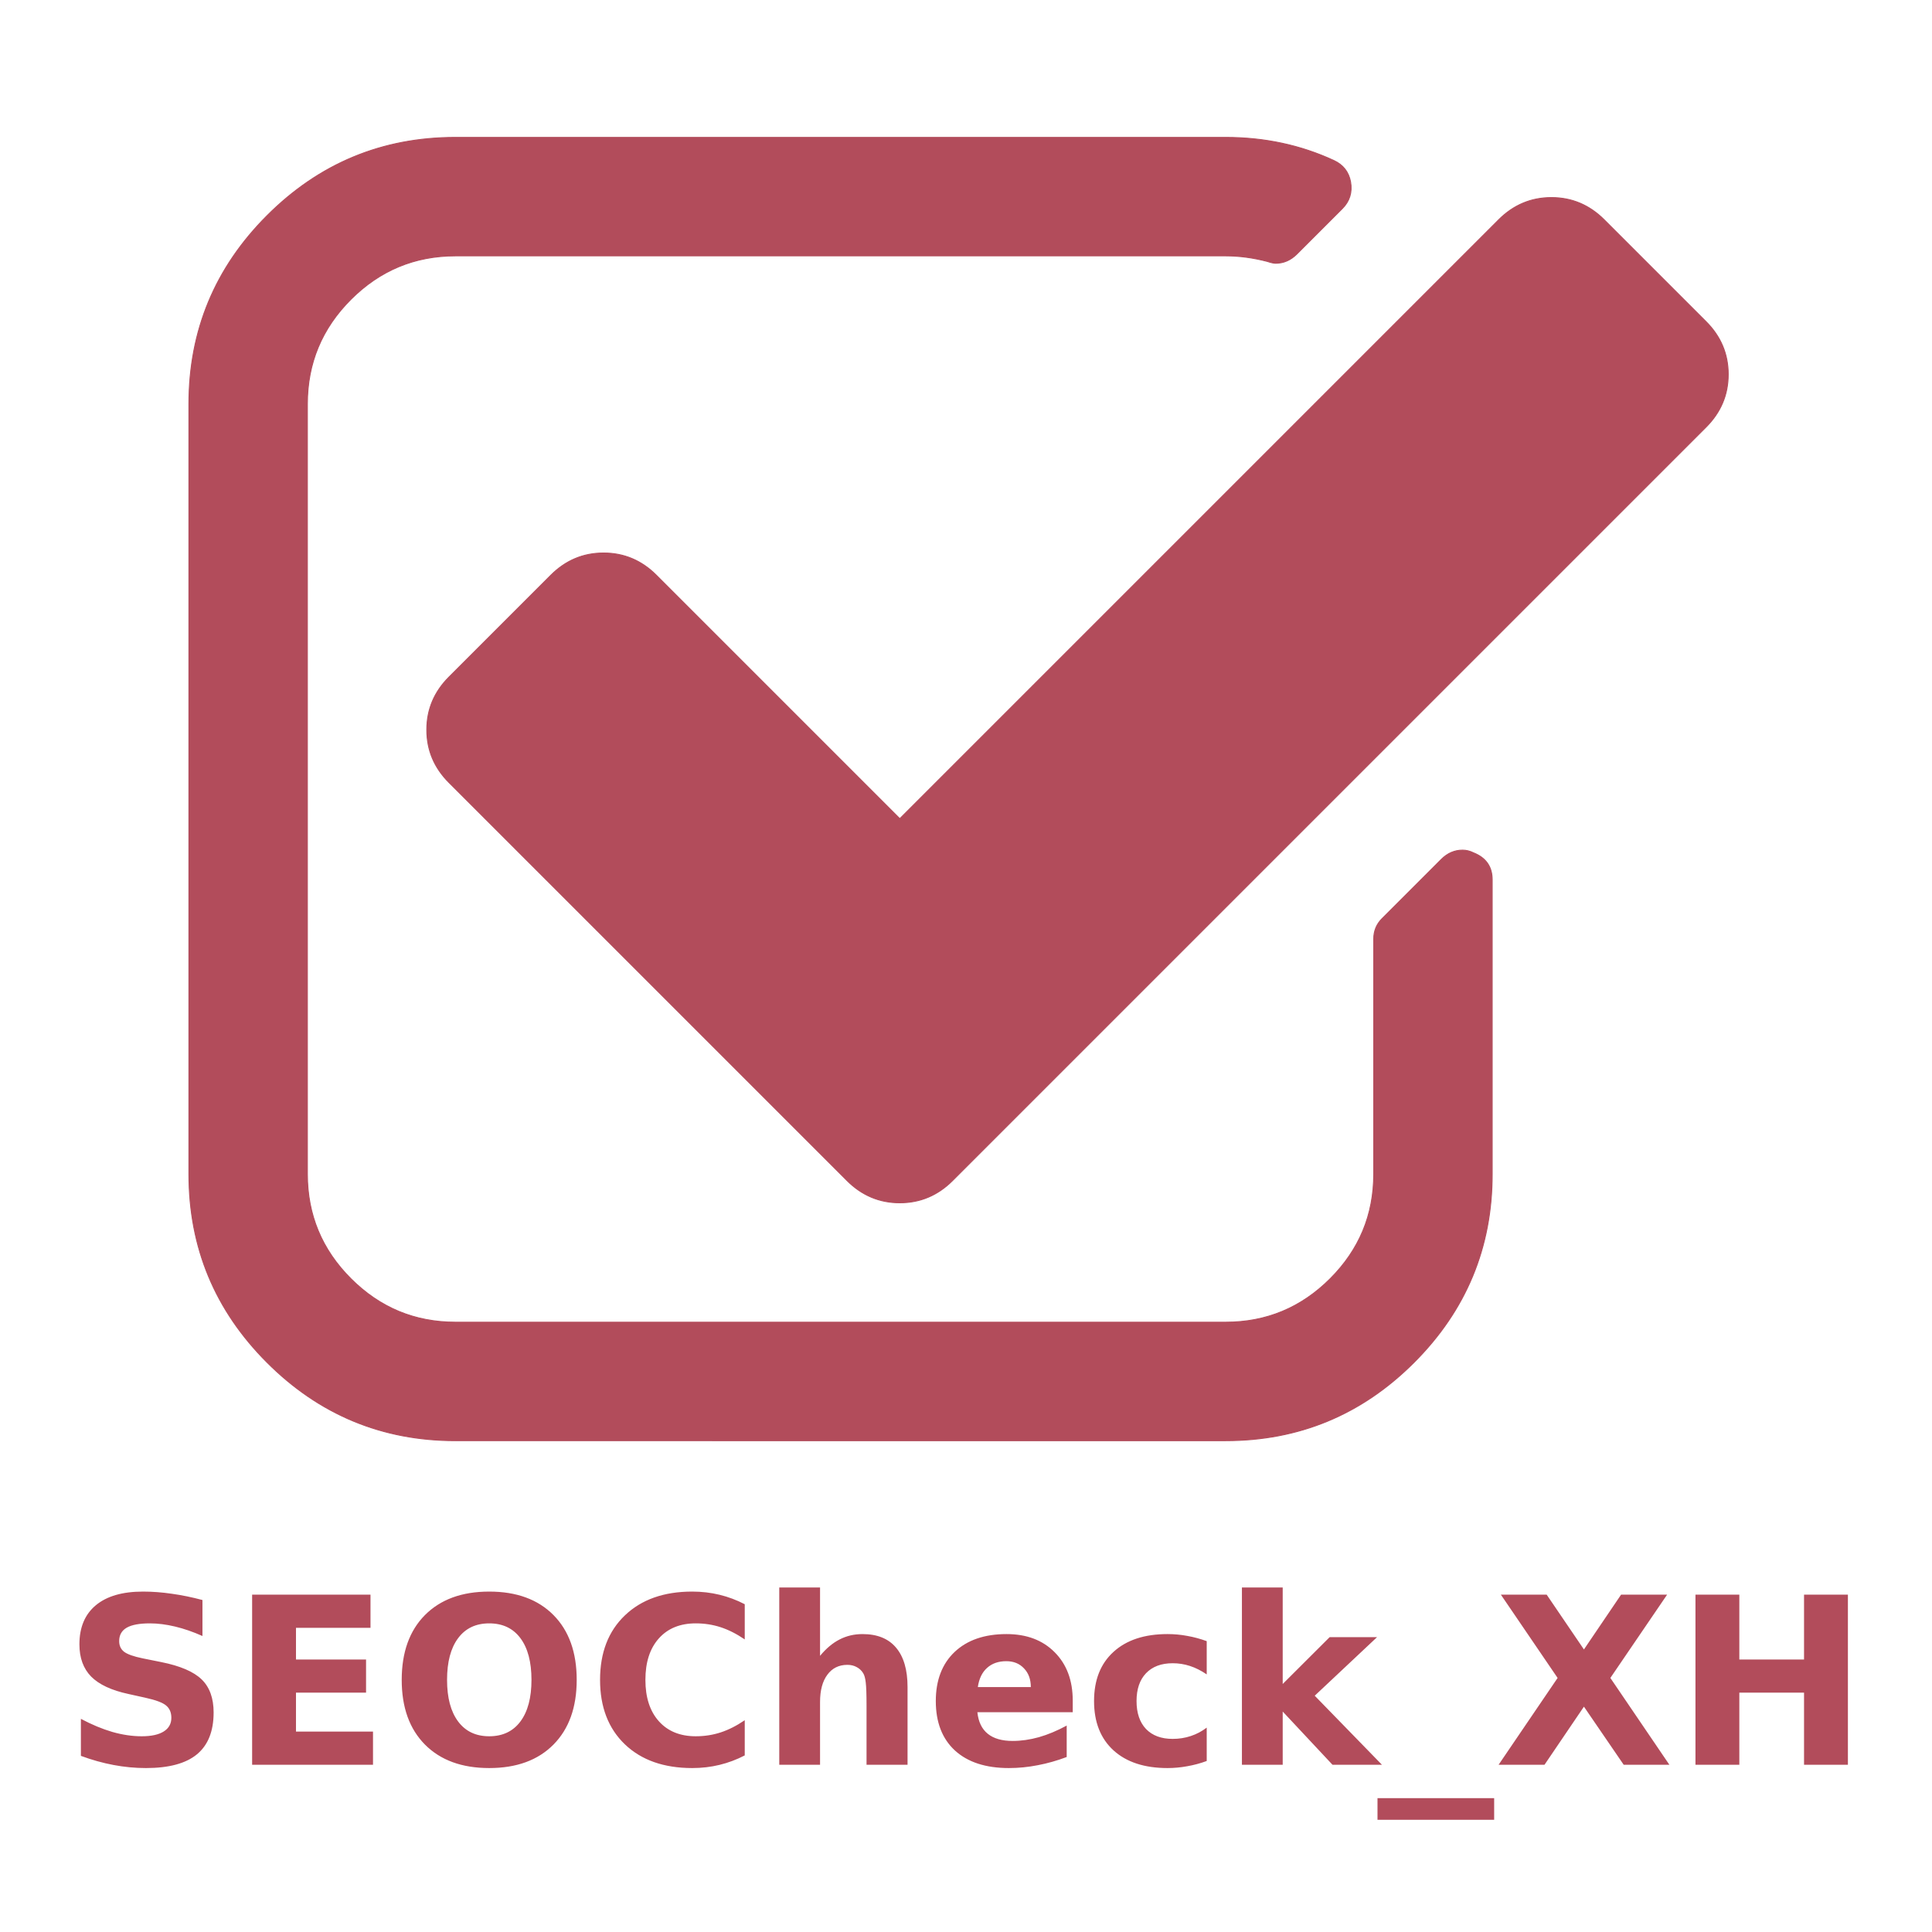 <svg xmlns="http://www.w3.org/2000/svg" width="400" height="400" viewBox="0 0 1800 1800"><path d="M1390.25 819.64v274.24q0 102.625-72.872 175.498-72.872 72.872-175.497 72.872H424.369q-102.625 0-175.497-72.872Q176 1196.506 176 1093.88V376.369q0-102.625 72.872-175.497Q321.745 128 424.37 128h717.512q54.33 0 100.9 21.56 12.936 6.037 15.523 19.835 2.587 14.66-7.762 25.01l-42.257 42.257q-8.624 8.624-19.835 8.624-2.587 0-7.762-1.725-19.835-5.175-38.807-5.175H424.369q-56.918 0-97.45 40.533-40.533 40.532-40.533 97.45v717.512q0 56.918 40.533 97.45 40.532 40.533 97.45 40.533h717.512q56.918 0 97.45-40.533 40.533-40.532 40.533-97.45V874.833q0-11.211 7.761-18.973l55.193-55.193q8.624-8.624 19.835-8.624 5.175 0 10.35 2.587 17.247 6.9 17.247 25.01zm199.213-421.71-701.988 701.987q-20.698 20.698-49.157 20.698-28.459 0-49.156-20.698l-370.83-370.829q-20.697-20.697-20.697-49.156 0-28.46 20.698-49.157l94.863-94.863q20.697-20.697 49.156-20.697 28.46 0 49.157 20.697l226.81 226.81 557.968-557.969q20.697-20.697 49.156-20.697 28.46 0 49.157 20.697l94.863 94.863q20.697 20.698 20.697 49.157 0 28.459-20.697 49.156z" style="fill:#b24c5b;fill-opacity:1;stroke:#b24c5b;stroke-width:.862;stroke-opacity:1"/><g aria-label="SEOCheck_XH" style="font-style:normal;font-variant:normal;font-weight:700;font-stretch:normal;font-size:217.381px;line-height:1.25;font-family:'Open Sans';-inkscape-font-specification:'Open Sans Bold';letter-spacing:0;word-spacing:0;fill:#b24c5b;fill-opacity:1;stroke:none;stroke-width:.815"><path d="M1392.072 1675.28v20.166h-108.69v-20.167zM188.622 1490.696v33.542q-13.056-5.838-25.475-8.81-12.419-2.972-23.457-2.972-14.648 0-21.654 4.033-7.005 4.034-7.005 12.525 0 6.369 4.67 9.977 4.777 3.503 17.195 6.05l17.408 3.503q26.43 5.307 37.575 16.134 11.145 10.827 11.145 30.782 0 26.217-15.603 39.06-15.497 12.737-47.446 12.737-15.073 0-30.251-2.865-15.179-2.866-30.357-8.492v-34.496q15.178 8.066 29.295 12.206 14.224 4.033 27.385 4.033 13.374 0 20.486-4.458t7.112-12.737q0-7.43-4.883-11.463-4.777-4.034-19.212-7.218l-15.815-3.503q-23.776-5.094-34.815-16.24-10.933-11.145-10.933-30.038 0-23.67 15.285-36.407 15.284-12.737 43.943-12.737 13.055 0 26.854 2.016 13.799 1.911 28.553 5.838zM234.9 1485.708h110.283v30.887h-69.418v29.508h65.278v30.888h-65.278v36.3h71.753v30.888H234.9zM455.784 1512.456q-18.682 0-28.977 13.798-10.296 13.799-10.296 38.849 0 24.943 10.296 38.742 10.295 13.798 28.977 13.798 18.787 0 29.083-13.798 10.296-13.799 10.296-38.742 0-25.05-10.296-38.849-10.296-13.798-29.083-13.798zm0-29.614q38.211 0 59.864 21.865 21.654 21.866 21.654 60.396 0 38.423-21.654 60.289-21.653 21.865-59.864 21.865-38.106 0-59.865-21.865-21.653-21.866-21.653-60.29 0-38.53 21.653-60.395 21.76-21.865 59.865-21.865zM693.863 1635.476q-11.252 5.837-23.458 8.81-12.207 2.971-25.474 2.971-39.592 0-62.731-22.077-23.14-22.184-23.14-60.077 0-38 23.14-60.077 23.14-22.184 62.73-22.184 13.268 0 25.475 2.972 12.206 2.972 23.458 8.81v32.798q-11.358-7.749-22.397-11.358-11.039-3.608-23.245-3.608-21.865 0-34.39 14.01-12.525 14.011-12.525 38.637 0 24.519 12.525 38.53 12.525 14.01 34.39 14.01 12.206 0 23.245-3.608 11.04-3.61 22.397-11.358zM845.541 1571.79v72.39h-38.212v-55.195q0-15.603-.743-21.441-.636-5.838-2.335-8.598-2.229-3.715-6.05-5.731-3.821-2.123-8.704-2.123-11.888 0-18.68 9.234-6.794 9.128-6.794 25.368v58.485h-38v-165.158h38v63.685q8.598-10.402 18.257-15.284 9.659-4.989 21.334-4.989 20.592 0 31.207 12.631 10.72 12.631 10.72 36.726zM999.448 1584.42v10.827h-88.841q1.38 13.374 9.659 20.061 8.279 6.687 23.139 6.687 11.994 0 24.519-3.502 12.63-3.61 25.899-10.827v29.295q-13.48 5.095-26.96 7.643-13.48 2.653-26.96 2.653-32.268 0-50.207-16.346-17.832-16.452-17.832-46.066 0-29.083 17.514-45.747 17.62-16.665 48.401-16.665 28.022 0 44.793 16.877 16.876 16.877 16.876 45.11zm-39.06-12.63q0-10.827-6.369-17.408-6.262-6.687-16.452-6.687-11.039 0-17.938 6.263-6.9 6.156-8.598 17.832zM1124.273 1529.014v30.994q-7.749-5.307-15.603-7.855-7.749-2.547-16.134-2.547-15.922 0-24.838 9.34-8.81 9.235-8.81 25.9 0 16.664 8.81 26.004 8.916 9.235 24.838 9.235 8.916 0 16.877-2.654 8.066-2.653 14.86-7.854v31.1q-8.916 3.29-18.15 4.882-9.13 1.698-18.364 1.698-32.16 0-50.311-16.452-18.15-16.558-18.15-45.96 0-29.401 18.15-45.854 18.15-16.558 50.312-16.558 9.34 0 18.362 1.698 9.128 1.592 18.15 4.883zM1157.07 1479.02h38v89.904l43.731-43.625h44.156l-58.06 54.557 62.624 64.323h-46.066l-46.385-49.569v49.57h-38zM1500.338 1563.298l54.982 80.881h-42.564l-37.044-54.133-36.725 54.133h-42.776l54.982-80.88-52.859-77.591h42.67l34.708 51.054 34.603-51.054h42.882zM1579.626 1485.708h40.866v60.395h60.289v-60.395h40.865v158.471h-40.865v-67.188h-60.29v67.188h-40.865z" style="fill:#b24c5b;fill-opacity:1;stroke-width:.815"/></g></svg>